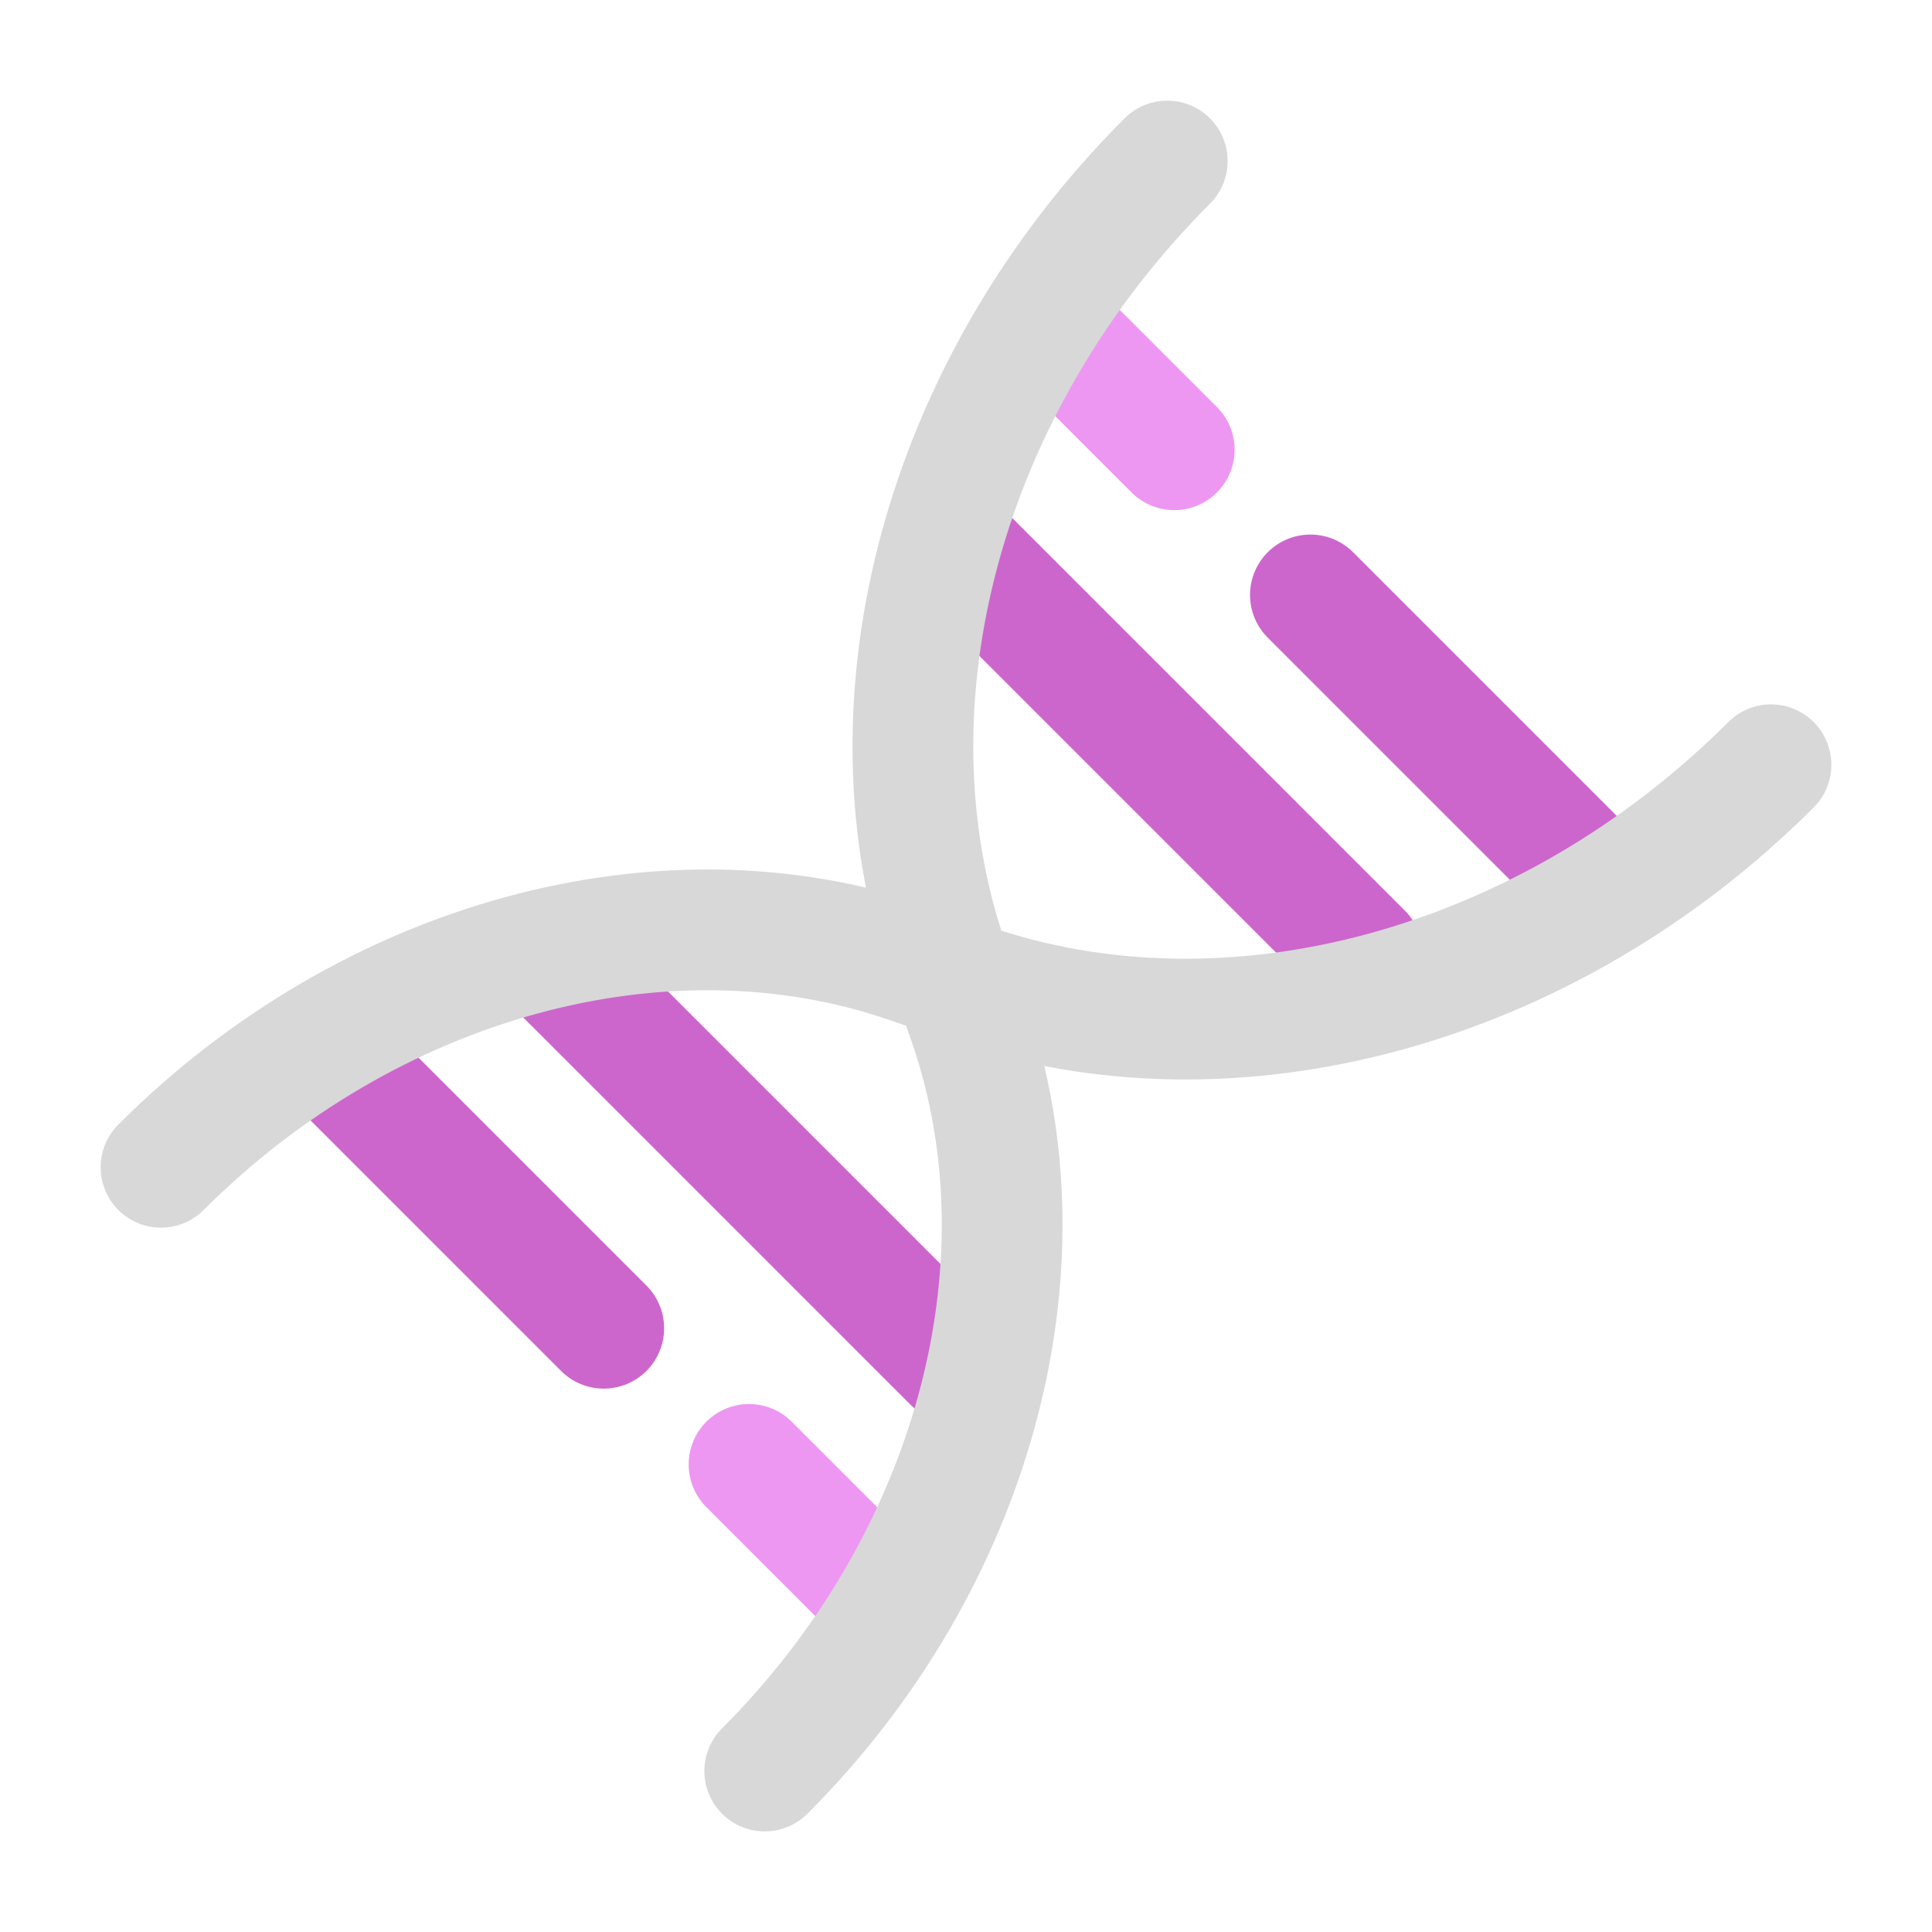<svg xmlns="http://www.w3.org/2000/svg" data-name="Layer 1" viewBox="0 0 800 800"><path d="m225.49 394.78 169.28 169.28m.02-338.57 169.28 169.28m-430.74 38.56L250 550m409.28-186.98L542.61 246.35" style="stroke:#c6c;isolation:isolate;fill:none;stroke-linecap:round;stroke-miterlimit:133.33;stroke-width:50px"/><path d="m310.16 606.38 52.9 52.9m123.17-473.05-52.9-52.9" style="stroke:#ed97f2;isolation:isolate;fill:none;stroke-linecap:round;stroke-miterlimit:133.33;stroke-width:50px"/><path d="m394.92 405.08 6.62 2.28C510.17 444.76 641 409 733.33 316.67m-338.41 88.41-18.58-6.39c-101.39-34.91-223.5-1.53-309.67 84.65m328.25-78.25-2.28-6.62c-37.4-108.63-1.64-239.46 90.69-331.79m-88.41 338.41 6.39 18.58c34.91 101.39 1.53 223.5-84.65 309.67" style="stroke:#d8d8d8;fill:none;stroke-linecap:round;stroke-miterlimit:133.33;stroke-width:50px"/></svg>